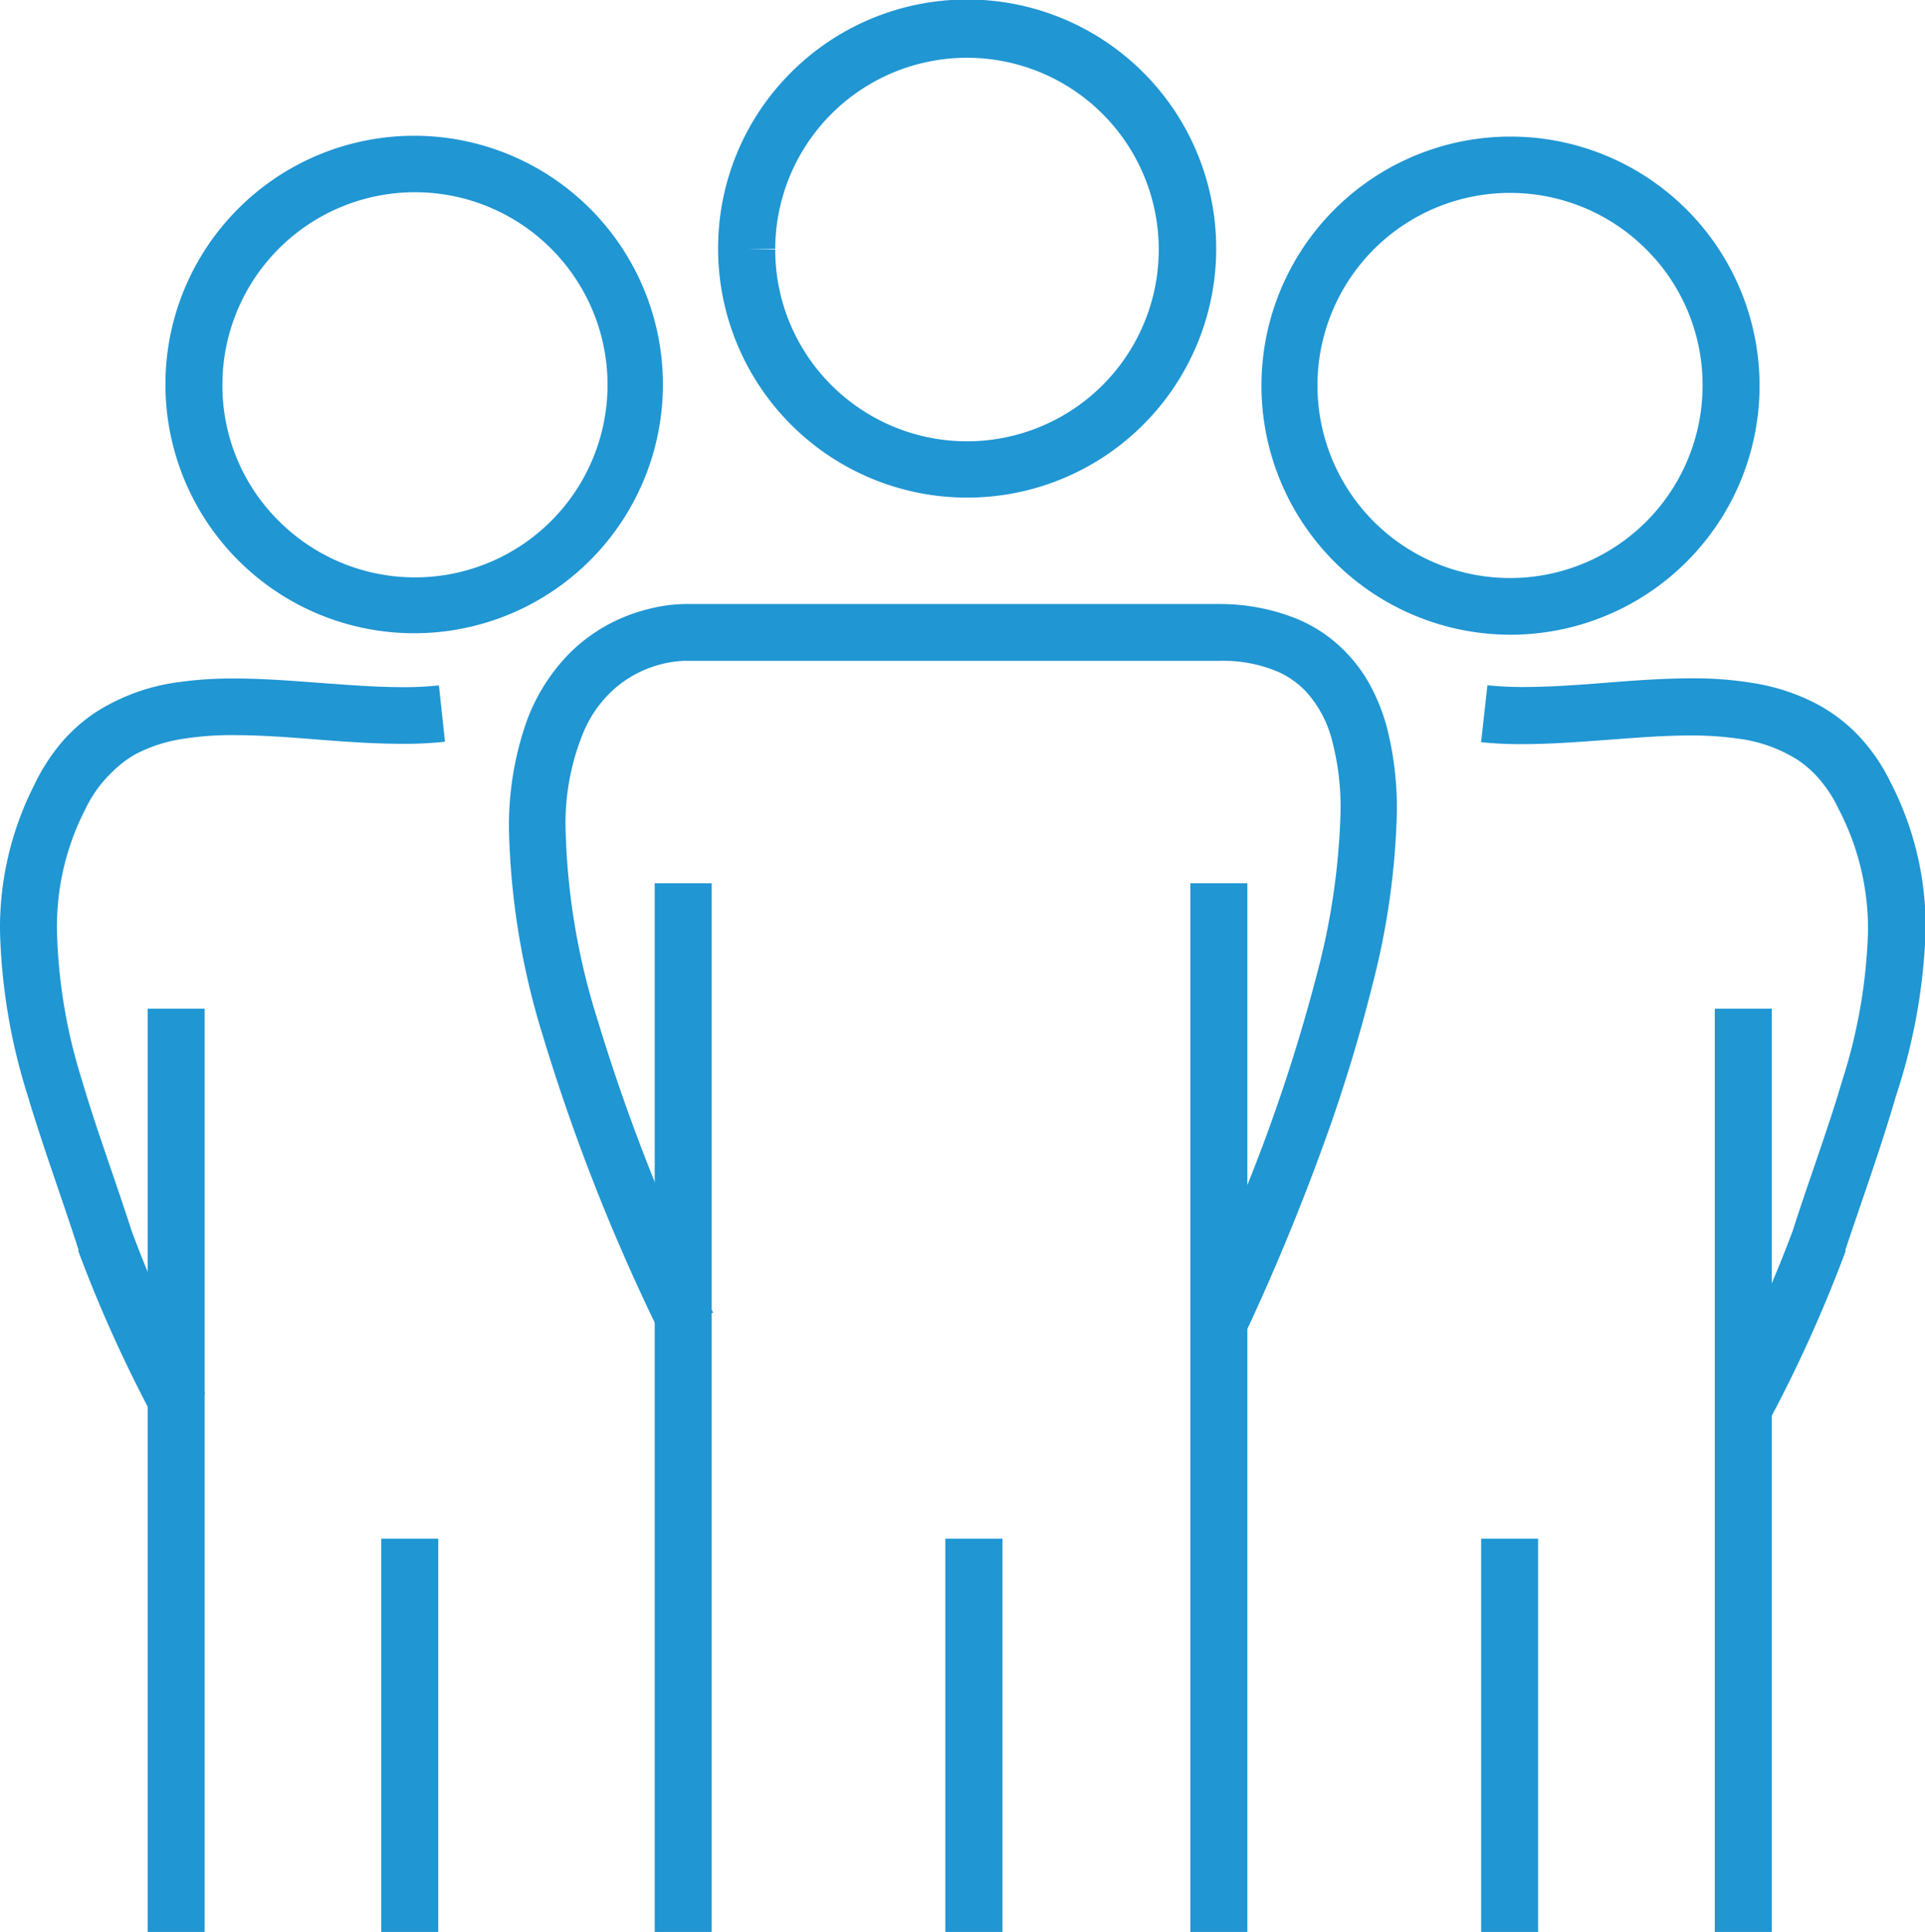 <svg xmlns="http://www.w3.org/2000/svg" viewBox="0 0 119.96 120.39"><defs><style>.cls-1{fill:#2096d3;}</style></defs><g id="Layer_2" data-name="Layer 2"><g id="Layer_1-2" data-name="Layer 1"><path class="cls-1" d="M46.53,15.51H44.75a15.52,15.52,0,1,0,4.55-11,15.45,15.45,0,0,0-4.55,11h3.56A11.95,11.95,0,1,1,51.81,24a11.9,11.9,0,0,1-3.5-8.45Z"/><path class="cls-1" d="M12.08,24H10.31a15.5,15.5,0,1,0,4.54-11,15.46,15.46,0,0,0-4.54,11h3.55a12,12,0,1,1,3.5,8.45A11.86,11.86,0,0,1,13.86,24Z"/><polyline class="cls-1" points="74.18 55.04 74.18 120.39 77.73 120.39 77.73 55.04"/><polyline class="cls-1" points="58.91 95.88 58.91 120.39 62.47 120.39 62.47 95.88"/><polyline class="cls-1" points="23.76 95.88 23.76 120.39 27.31 120.39 27.31 95.88"/><polyline class="cls-1" points="40.8 55.04 40.8 120.39 44.35 120.39 44.35 55.04"/><polyline class="cls-1" points="9.2 62.86 9.2 120.39 12.75 120.39 12.75 62.86"/><path class="cls-1" d="M77.56,83.17s2.36-4.86,4.72-11.31a99.7,99.7,0,0,0,3.26-10.54,47.31,47.31,0,0,0,1.51-10.76,20.55,20.55,0,0,0-.53-4.85,12,12,0,0,0-1.24-3.2,9.51,9.51,0,0,0-1.54-2,9,9,0,0,0-3.35-2.11A12.82,12.82,0,0,0,76,37.64H42.74v1.78l.06-1.78h-.12a9.59,9.59,0,0,0-2.18.29A10.73,10.73,0,0,0,37.75,39a10.58,10.58,0,0,0-2.22,1.67A11.8,11.8,0,0,0,32.8,45a19.62,19.62,0,0,0-1.08,6.82,46.81,46.81,0,0,0,2.12,12.76,123.24,123.24,0,0,0,7.4,18.74l3.2-1.53a120.19,120.19,0,0,1-7.19-18.2,42.64,42.64,0,0,1-2-11.77,14.81,14.81,0,0,1,1.16-6.31,7.49,7.49,0,0,1,1.75-2.47,7,7,0,0,1,2.86-1.6,6.78,6.78,0,0,1,1.63-.26h0v-.85l0,.85h0v-.85l0,.85H76a8.73,8.73,0,0,1,3.66.69,5.41,5.41,0,0,1,1.73,1.23,7.15,7.15,0,0,1,1.61,3,16.41,16.41,0,0,1,.54,4.44,43.6,43.6,0,0,1-1.41,9.92A108.35,108.35,0,0,1,77.26,75c-.81,2-1.54,3.64-2.06,4.8-.26.58-.47,1-.62,1.34l-.16.35,0,.08,0,0,3.2,1.56Z"/><path class="cls-1" d="M27.35,42.71a20.37,20.37,0,0,1-2.26.11c-1.59,0-3.31-.13-5.07-.26s-3.59-.28-5.39-.28a24,24,0,0,0-3.6.24A12.68,12.68,0,0,0,6,44.36a10.31,10.31,0,0,0-2.15,1.89,12.21,12.21,0,0,0-1.69,2.61l1.61.77-1.58-.82A19.62,19.62,0,0,0,0,58,37,37,0,0,0,1.73,68.29c1,3.33,2.19,6.55,3.16,9.58l0,.06,0,.06a85,85,0,0,0,4.81,10.6l3.09-1.75a81.34,81.34,0,0,1-4.6-10.17l-1.65.66,1.69-.54c-1-3.14-2.2-6.34-3.13-9.5A33.55,33.55,0,0,1,3.55,58a16,16,0,0,1,1.76-7.56v0l0,0A7.85,7.85,0,0,1,7,48.1,6.73,6.73,0,0,1,8.44,47a9.29,9.29,0,0,1,2.78-.93,19.21,19.21,0,0,1,3.41-.26c1.61,0,3.35.13,5.11.27s3.57.27,5.35.27a23.11,23.11,0,0,0,2.64-.13l-.38-3.53Z"/><path class="cls-1" d="M107.87,24H106.1a12,12,0,1,1-3.5-8.45A11.92,11.92,0,0,1,106.1,24h3.55a15.52,15.52,0,1,0-4.54,11,15.5,15.5,0,0,0,4.54-11Z"/><polyline class="cls-1" points="92.3 95.88 92.3 120.39 95.85 120.39 95.85 95.88"/><polyline class="cls-1" points="106.86 62.86 106.86 120.39 110.41 120.39 110.41 62.86"/><path class="cls-1" d="M92.22,46.24a23.4,23.4,0,0,0,2.65.13c1.78,0,3.58-.14,5.34-.27s3.5-.27,5.12-.27a20.93,20.93,0,0,1,3,.2,9.1,9.1,0,0,1,3.66,1.3,6.5,6.5,0,0,1,1.4,1.24,8,8,0,0,1,1.18,1.83v0l0,0A16.14,16.14,0,0,1,116.41,58a33.55,33.55,0,0,1-1.59,9.28c-.93,3.16-2.13,6.36-3.13,9.5l1.69.54-1.65-.66a82.81,82.81,0,0,1-4.6,10.17l3.09,1.75A86.43,86.43,0,0,0,115,78l0-.06,0-.06c1-3,2.18-6.25,3.15-9.58A36.68,36.68,0,0,0,120,58a19.62,19.62,0,0,0-2.16-9.2l-1.58.82,1.6-.77a11.45,11.45,0,0,0-2.35-3.32,10.42,10.42,0,0,0-2.27-1.65,12.93,12.93,0,0,0-3.83-1.29,22.7,22.7,0,0,0-4-.32c-1.8,0-3.62.14-5.39.28s-3.49.26-5.07.26a20.37,20.37,0,0,1-2.26-.11l-.39,3.53Z"/></g></g></svg>